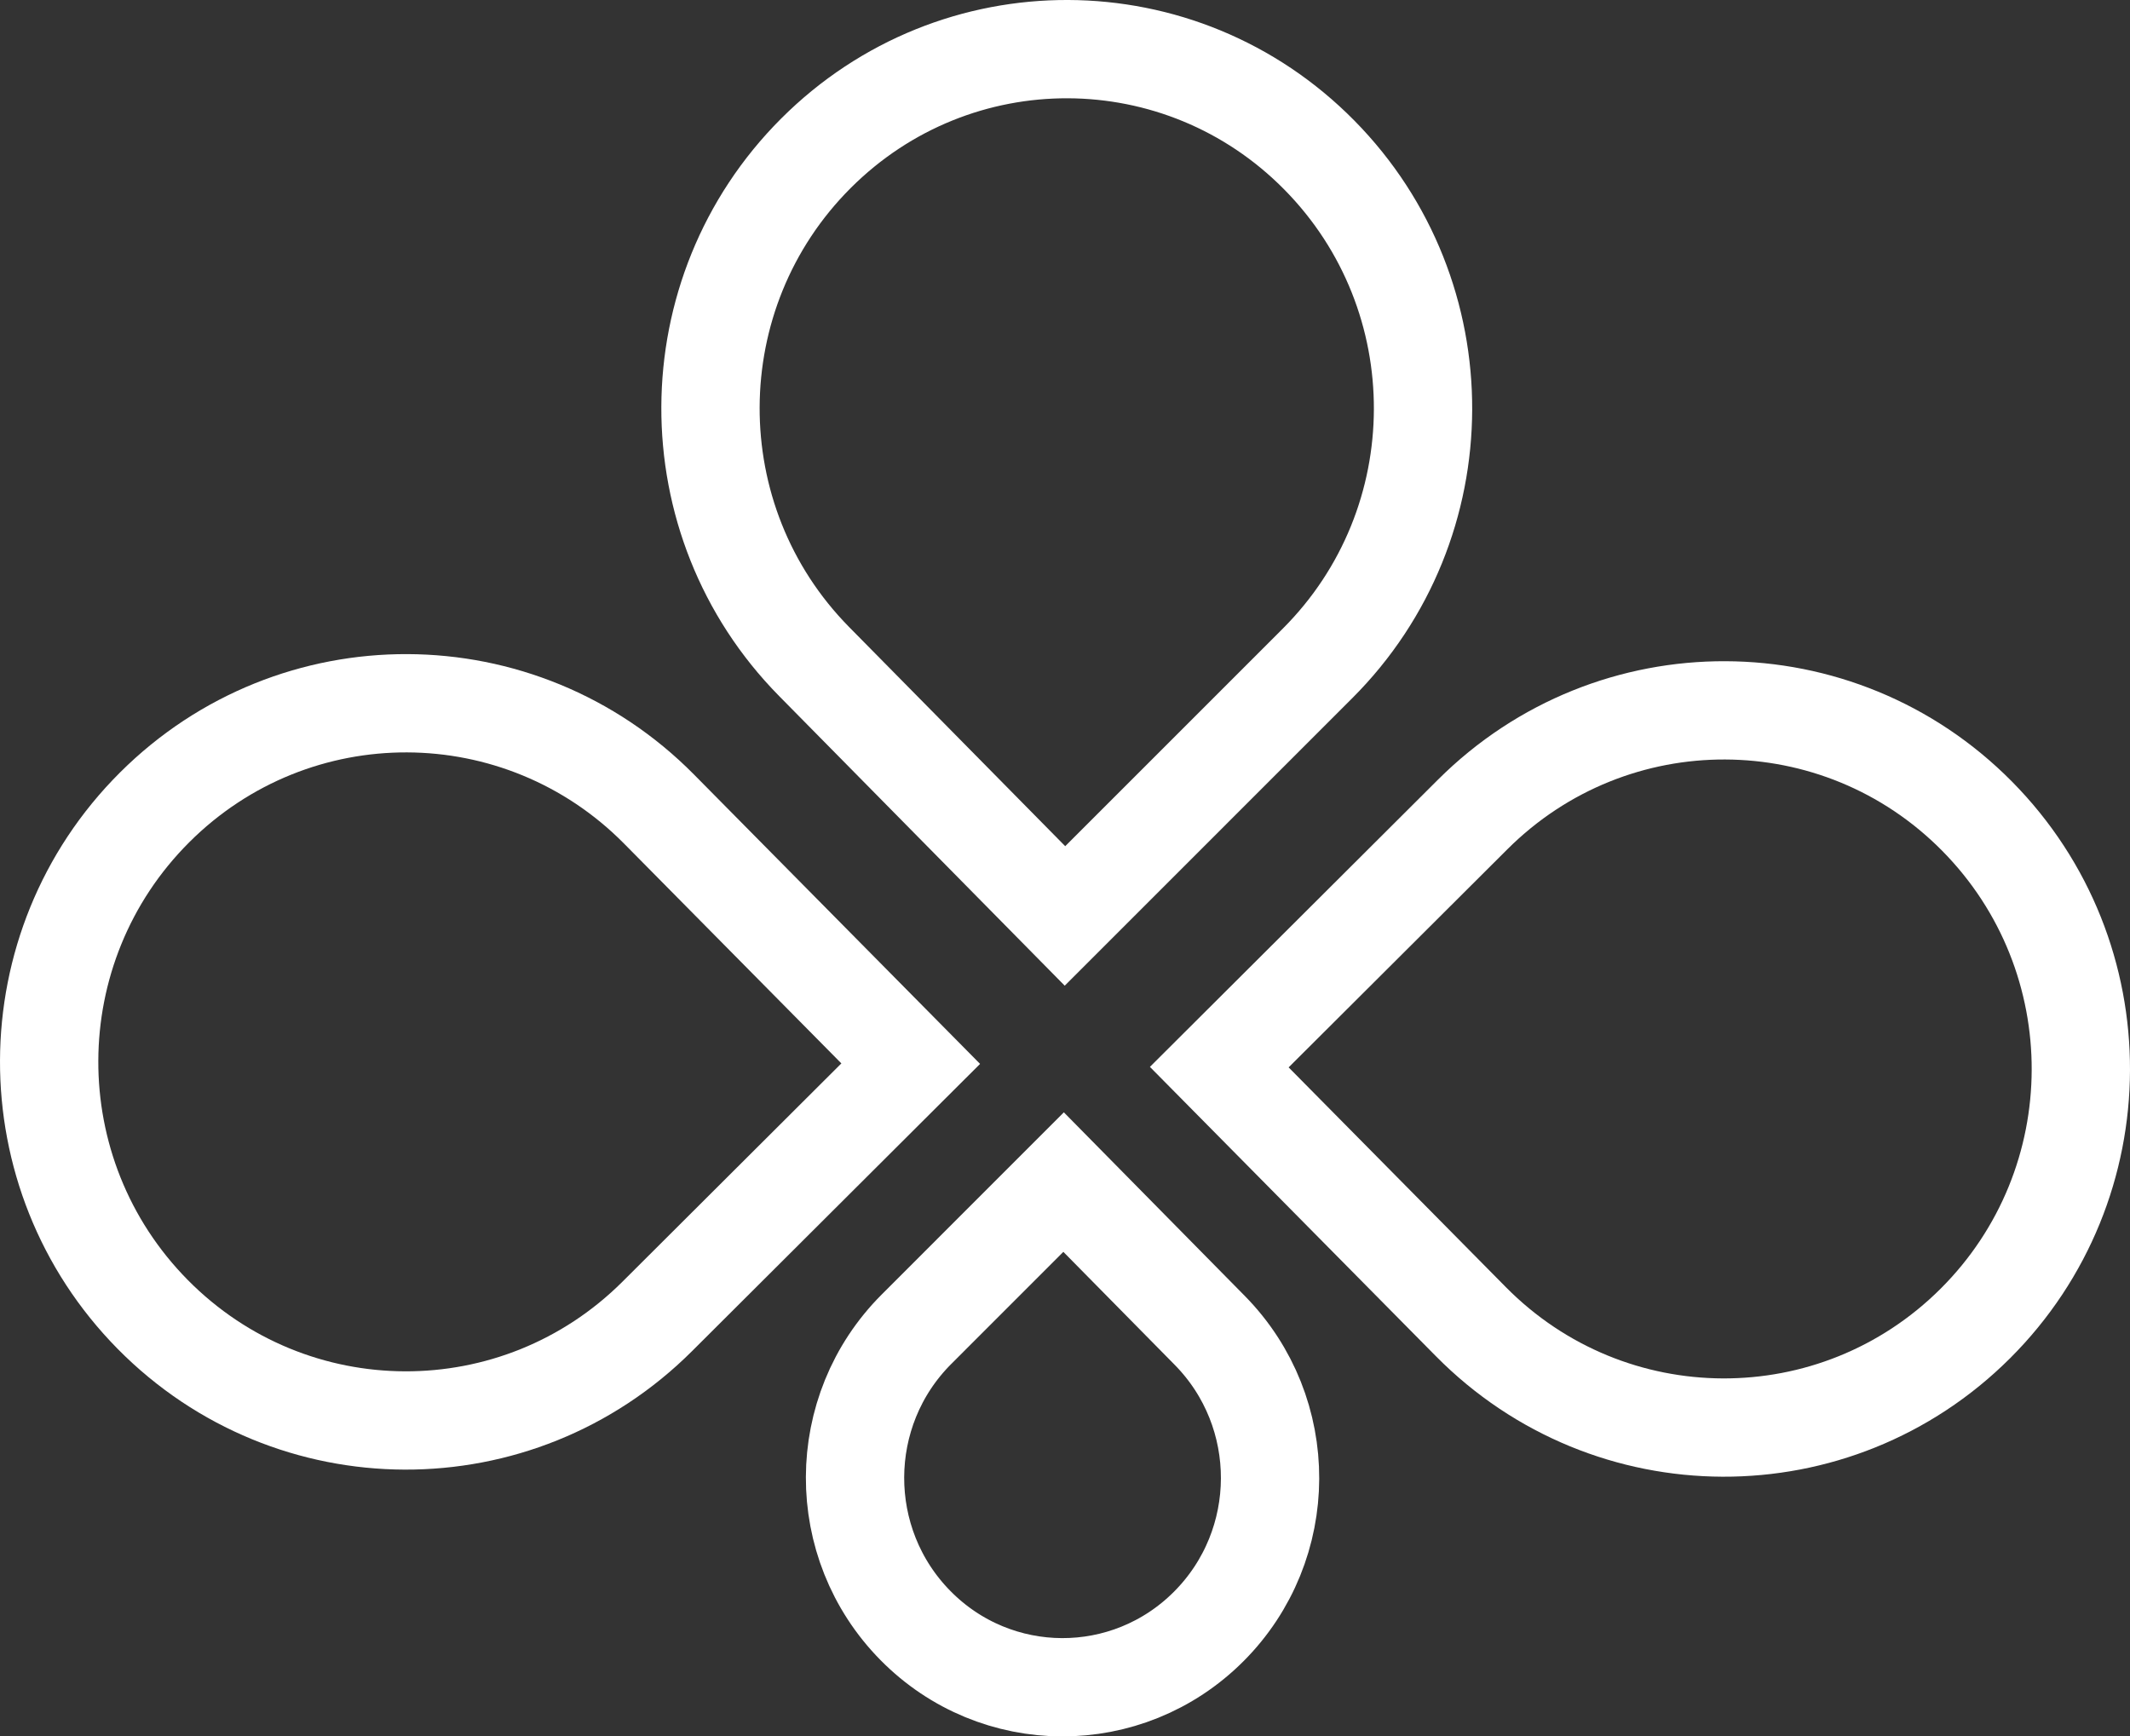 <svg width="65" height="53" viewBox="0 0 65 53" fill="none" xmlns="http://www.w3.org/2000/svg">
<rect x="0" y="0" width="65" height="53" fill="#333333" stroke="none"/>
<path d="M44.887 40.342L44.887 40.342L37.208 32.572L44.942 24.859C49.21 20.602 56.097 20.626 60.335 24.914C64.576 29.206 64.552 36.136 60.28 40.397C56.011 44.654 49.125 44.629 44.887 40.342Z" stroke="white" stroke-width="3"/>
<path d="M40.209 20.246L40.209 20.246L32.499 27.957L24.843 20.191C20.606 15.892 20.631 8.948 24.898 4.68C29.16 0.418 36.033 0.443 40.264 4.736C44.501 9.035 44.477 15.978 40.209 20.246Z" stroke="white" stroke-width="3"/>
<path d="M20.113 24.697L20.113 24.697L27.792 32.466L20.058 40.18C15.79 44.438 8.903 44.413 4.665 40.125C0.424 35.833 0.448 28.903 4.72 24.642C8.989 20.385 15.875 20.41 20.113 24.697Z" stroke="white" stroke-width="3"/>
<path d="M27.968 40.572L27.968 40.572L32.457 36.081L36.914 40.604C36.914 40.604 36.914 40.604 36.914 40.604C39.385 43.11 39.37 47.16 36.883 49.648C34.401 52.13 30.4 52.116 27.936 49.616C25.465 47.109 25.48 43.06 27.968 40.572Z" stroke="white" stroke-width="3"/>
</svg>
